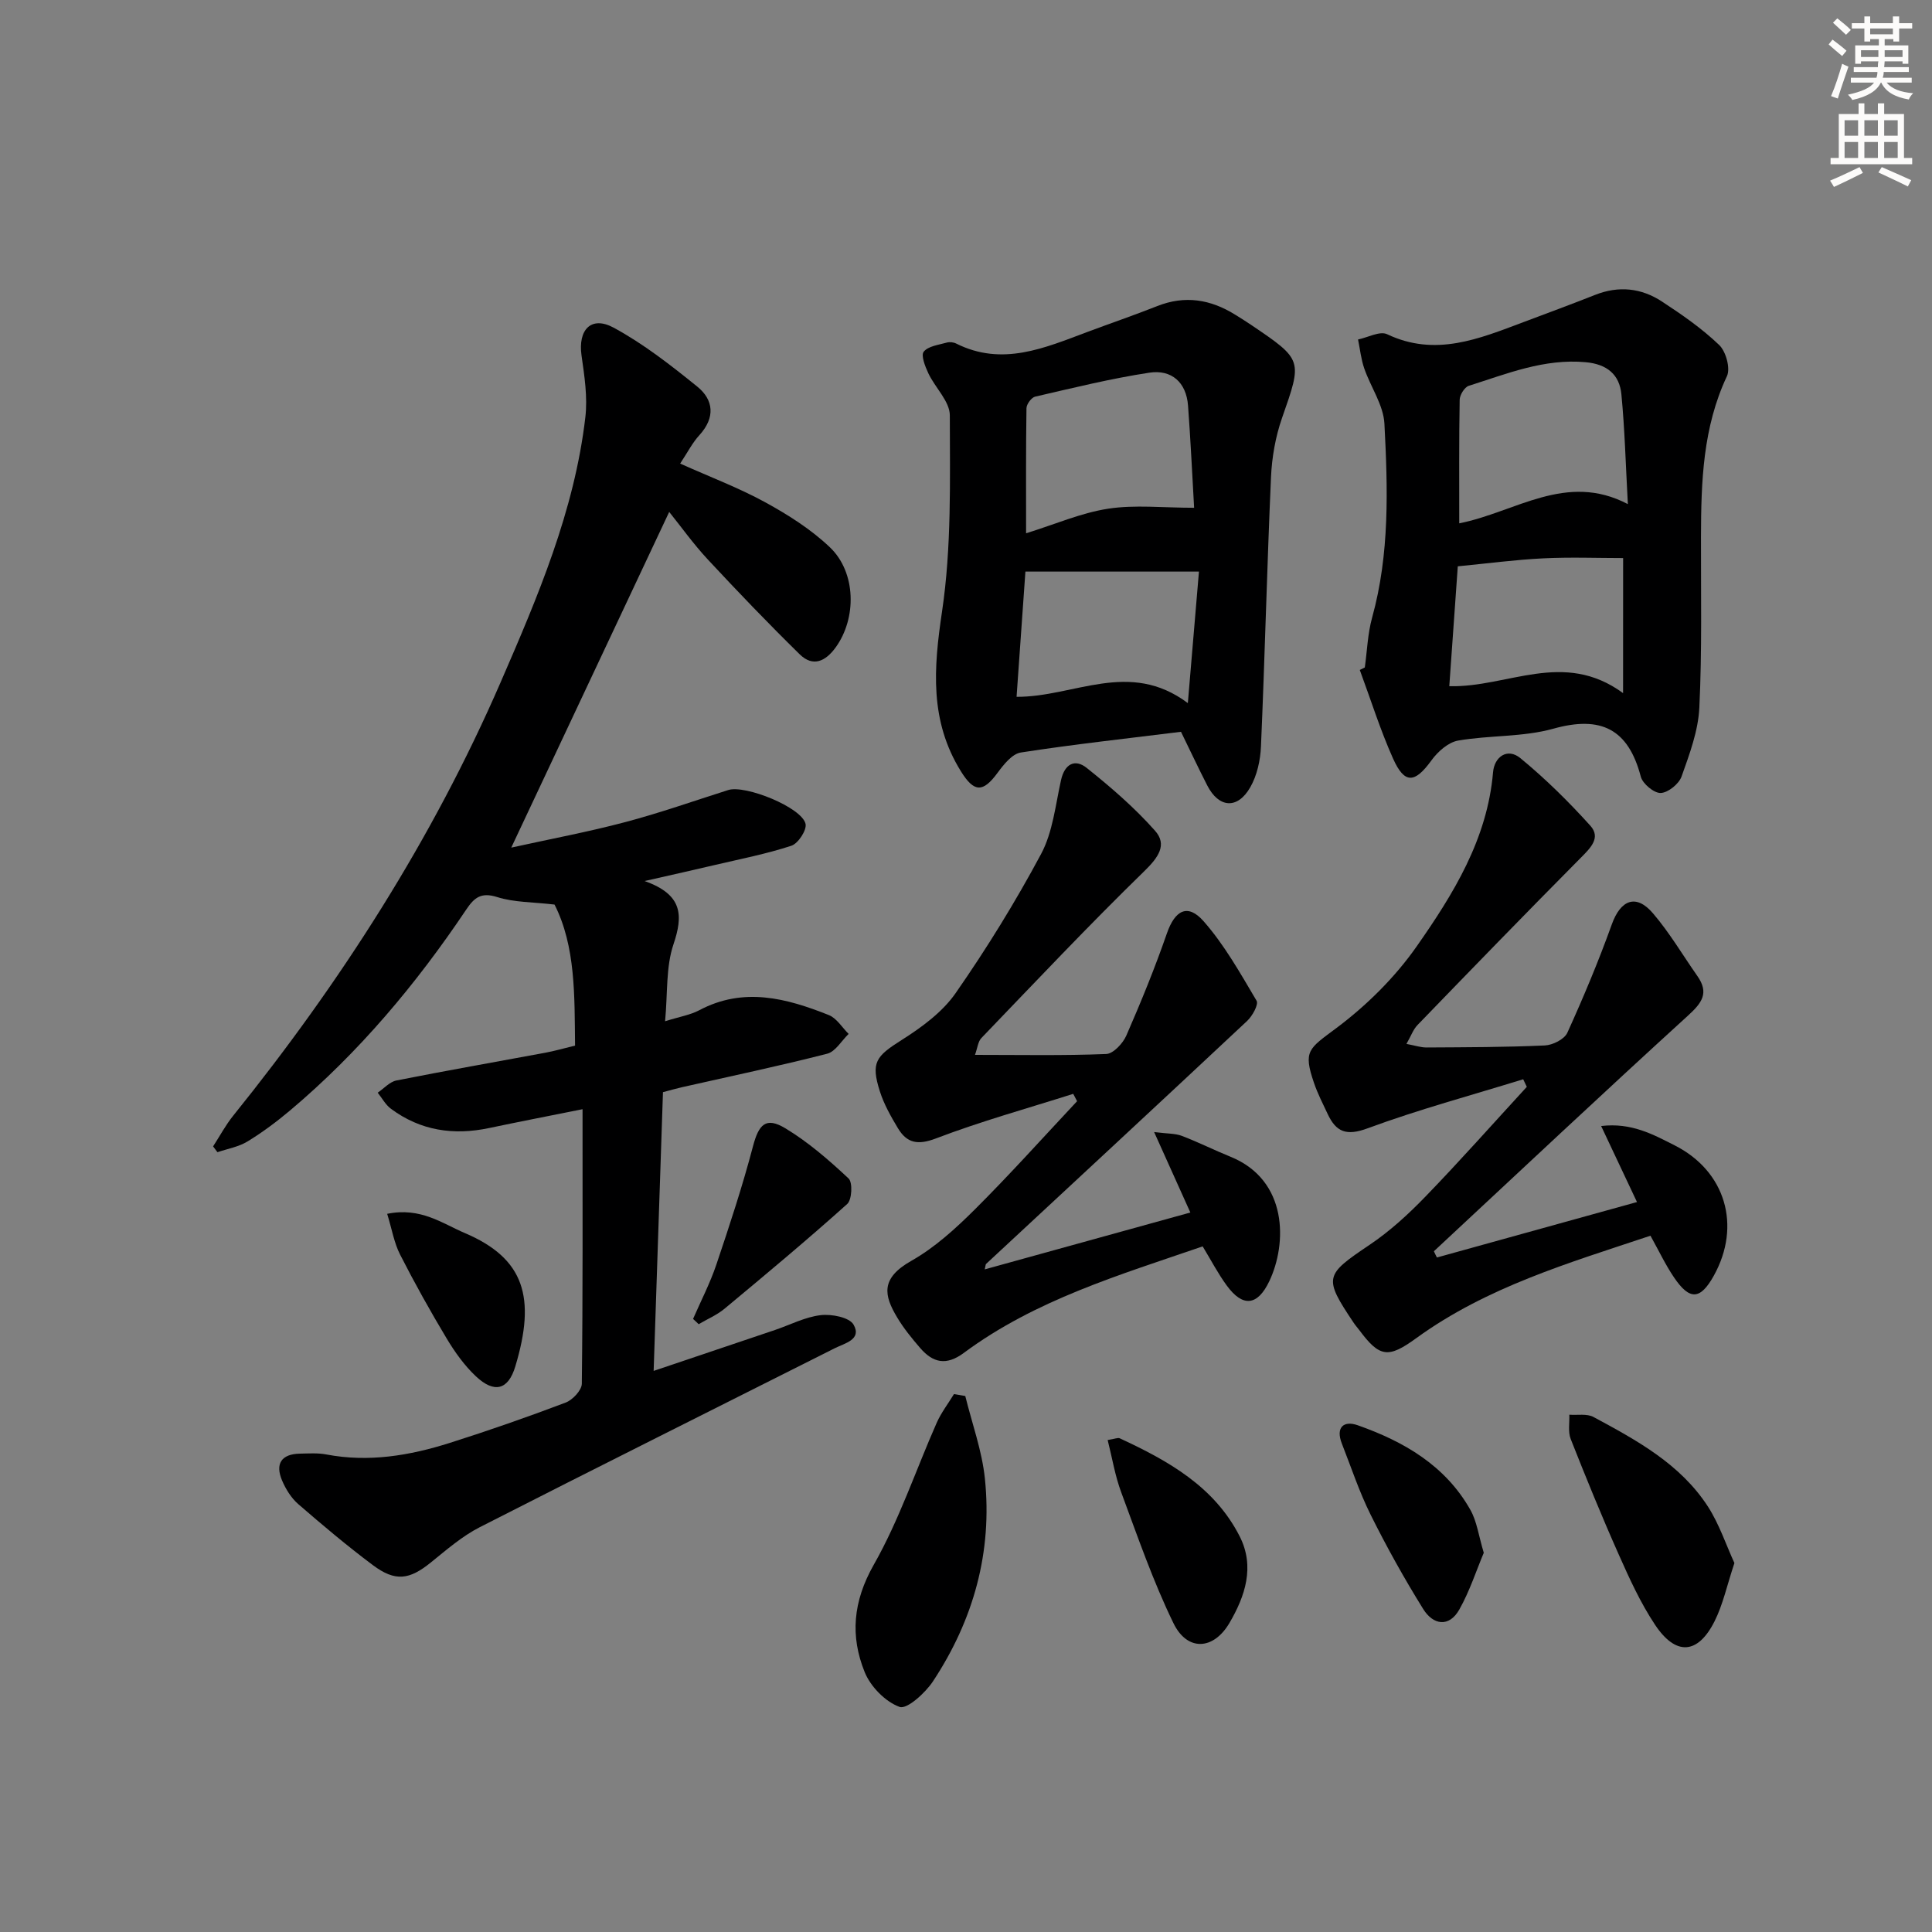 <svg enable-background="new 0 0 400 400" viewBox="0 0 400 400" xmlns="http://www.w3.org/2000/svg"><rect x="0" y="0" width="400" height="400" fill="#808080" stroke="none"/><g fill="#000001"><path d="m140.82 95.98c6.22 2.79 12.13 5.01 17.61 8.01 4.76 2.61 9.5 5.61 13.4 9.33 5.45 5.2 5.55 14.68 1.2 20.7-2.11 2.92-4.72 4.15-7.48 1.43-6.5-6.38-12.81-12.95-19.01-19.62-3.03-3.26-5.63-6.92-7.99-9.84-10.73 22.79-21.49 45.67-32.7 69.5 8.05-1.78 15.9-3.24 23.59-5.28 7.19-1.9 14.23-4.39 21.33-6.64 3.54-1.12 15.23 3.59 16.01 7 .29 1.28-1.53 4.07-2.93 4.53-5.17 1.7-10.55 2.74-15.86 3.99-4.32 1.02-8.65 1.98-14.53 3.32 7.94 2.82 7.99 7.13 5.97 13.12-1.58 4.68-1.18 10.03-1.73 15.91 3.05-.96 5.22-1.3 7.07-2.28 9.17-4.87 18.06-2.5 26.83 1 1.63.65 2.75 2.57 4.1 3.9-1.47 1.41-2.72 3.66-4.44 4.1-9.95 2.55-20.01 4.66-30.04 6.93-1.28.29-2.54.66-3.96 1.03-.64 19.12-1.27 38.04-1.93 57.71 8.66-2.92 16.89-5.69 25.12-8.47 3.15-1.07 6.23-2.69 9.45-3.07 2.26-.27 5.95.44 6.82 1.96 1.78 3.11-1.87 3.86-3.94 4.91-24.49 12.34-49.04 24.57-73.47 37.04-3.64 1.86-6.85 4.66-10.07 7.26-4.47 3.63-7.39 4.07-12.06.57-5.32-3.98-10.41-8.27-15.43-12.62-1.45-1.26-2.59-3.1-3.35-4.89-1.46-3.44-.17-5.48 3.68-5.56 1.83-.03 3.71-.17 5.48.17 8.77 1.67 17.25.24 25.56-2.39 8.07-2.56 16.07-5.35 23.99-8.35 1.45-.55 3.33-2.55 3.35-3.9.22-18.62.15-37.24.15-56.84-7.43 1.49-13.38 2.64-19.3 3.89-7.38 1.57-14.25.57-20.38-3.99-1.12-.83-1.83-2.2-2.73-3.32 1.29-.87 2.47-2.25 3.88-2.53 10.24-2.03 20.54-3.83 30.8-5.74 1.94-.36 3.84-.91 6.18-1.48-.12-10.3.14-20.53-4.25-29.2-4.5-.53-8.38-.44-11.87-1.55-3.34-1.06-4.75.11-6.42 2.6-10.34 15.41-22.19 29.54-36.42 41.54-2.79 2.35-5.75 4.56-8.86 6.46-1.84 1.12-4.13 1.51-6.22 2.22-.3-.4-.6-.8-.9-1.2 1.38-2.13 2.59-4.41 4.18-6.38 22.23-27.6 41.24-57.23 55.37-89.76 7.66-17.64 15.27-35.45 17.52-54.83.49-4.17-.19-8.55-.79-12.77-.76-5.32 1.98-8.3 6.65-5.77 6.17 3.34 11.82 7.76 17.31 12.2 3.41 2.76 3.74 6.4.49 10-1.47 1.58-2.46 3.56-4.03 5.94z"/><path d="m282.57 138.19c.48-3.44.59-6.99 1.51-10.31 3.66-13.22 3.25-26.72 2.55-40.15-.2-3.88-2.85-7.6-4.18-11.46-.66-1.91-.87-3.98-1.28-5.98 2.02-.42 4.51-1.8 6-1.1 10 4.76 19.05.95 28.2-2.48 4.97-1.87 9.96-3.71 14.89-5.66 4.87-1.93 9.55-1.42 13.8 1.36 4.16 2.72 8.31 5.6 11.88 9.02 1.4 1.34 2.36 4.84 1.6 6.46-4.99 10.6-5.34 21.82-5.37 33.15-.03 11.82.23 23.67-.34 35.47-.23 4.82-2.04 9.65-3.69 14.28-.55 1.53-2.8 3.34-4.32 3.39-1.38.04-3.72-1.91-4.11-3.38-2.59-9.88-8.24-12.69-18.11-9.93-6.31 1.76-13.2 1.33-19.72 2.46-2.04.36-4.21 2.29-5.51 4.09-3.44 4.75-5.56 4.97-7.95-.36-2.66-5.95-4.62-12.22-6.89-18.35.35-.18.69-.35 1.04-.52zm54.46-33.82c-.45-8.22-.64-15.51-1.34-22.75-.4-4.09-2.99-6.23-7.39-6.63-8.61-.79-16.33 2.4-24.21 4.89-.87.28-1.86 1.88-1.88 2.88-.15 8.43-.09 16.87-.09 25.59 11.68-2.31 22.12-10.68 34.91-3.98zm-.98 11.17c-5.3 0-10.93-.22-16.54.06-5.75.28-11.48 1.05-17.69 1.65-.6 8.45-1.17 16.6-1.76 24.82 12.16.3 23.61-7.61 35.98 1.43.01-9.85.01-18.34.01-27.96z"/><path d="m244.51 151.51c-11.15 1.39-22.2 2.59-33.17 4.29-1.79.28-3.55 2.5-4.81 4.21-3.04 4.14-4.86 4.06-7.58-.31-6.51-10.48-5.66-21.34-3.91-33.1 1.98-13.33 1.63-27.05 1.61-40.6 0-2.9-3.05-5.74-4.45-8.72-.66-1.41-1.57-3.72-.95-4.47.94-1.16 3.08-1.4 4.76-1.88.59-.17 1.4-.08 1.96.2 9.57 4.79 18.34.89 27.18-2.41 4.81-1.8 9.67-3.46 14.45-5.35 5.73-2.27 11.03-1.39 16.11 1.77 1.13.7 2.26 1.4 3.36 2.15 10.73 7.26 10.57 7.21 6.34 19.31-1.34 3.85-2.07 8.05-2.26 12.13-.83 18.59-1.27 37.2-2.08 55.79-.12 2.88-.81 6.04-2.23 8.5-2.64 4.59-6.51 4.26-8.89-.4-1.81-3.53-3.49-7.12-5.44-11.11zm2.72-46.38c-.4-6.96-.73-14.06-1.26-21.15-.36-4.85-3.44-7.52-8.01-6.82-7.95 1.21-15.79 3.15-23.64 4.96-.77.18-1.79 1.56-1.8 2.4-.13 8.4-.08 16.8-.08 25.89 6-1.86 11.39-4.23 17-5.09 5.54-.85 11.31-.19 17.79-.19zm-34.93 13.21c-.67 9.47-1.24 17.68-1.83 25.93 11.92.06 23.32-7.8 35.46 1.3.83-9.85 1.56-18.47 2.3-27.23-12.55 0-23.97 0-35.93 0z"/><path d="m297.5 260.35c13.69-3.8 27.39-7.59 41.42-11.48-2.47-5.24-4.77-10.12-7.42-15.74 6.28-.75 10.78 1.76 15.21 4 10.56 5.33 13.87 16.65 8.11 27-2.78 4.99-4.98 5.15-8.23.35-1.76-2.59-3.11-5.46-4.88-8.64-16.86 5.63-33.89 10.61-48.5 21.22-5.76 4.18-7.55 4.02-11.77-1.66-.4-.53-.85-1.03-1.21-1.58-6.25-9.35-5.97-9.83 3.3-16.07 4.24-2.85 8.11-6.4 11.67-10.09 7.14-7.38 13.96-15.08 20.91-22.64-.25-.52-.5-1.05-.75-1.57-10.76 3.33-21.67 6.26-32.22 10.16-4.41 1.63-6.52.75-8.27-2.99-.99-2.1-2.06-4.19-2.81-6.38-2.3-6.7-1.13-7.09 4.61-11.38 6.27-4.69 12.12-10.48 16.61-16.88 7.6-10.85 14.66-22.23 15.84-36.1.27-3.19 2.97-5.12 5.65-2.92 5.17 4.25 10 9.01 14.49 13.99 2.27 2.52-.02 4.67-2.04 6.71-11.34 11.43-22.55 22.99-33.75 34.57-.87.9-1.32 2.22-2.28 3.9 1.74.32 2.96.75 4.17.74 8.16-.05 16.32-.05 24.47-.42 1.64-.07 4.06-1.28 4.67-2.63 3.34-7.35 6.47-14.82 9.2-22.42 1.83-5.1 5.02-6.41 8.52-2.32 3.44 4.01 6.15 8.64 9.2 12.99 2.47 3.52.96 5.56-1.96 8.22-17.67 16.1-35.09 32.48-52.59 48.77.19.44.41.86.63 1.29z"/><path d="m249 258.05c-17.23 5.93-34.66 11.08-49.46 22.06-3.64 2.7-6.39 2.03-9.02-1.01-1.73-2-3.43-4.09-4.78-6.35-2.71-4.54-3.52-8.06 2.96-11.72 4.84-2.74 9.14-6.66 13.12-10.62 7.28-7.25 14.15-14.92 21.18-22.42-.27-.51-.53-1.01-.8-1.52-9.5 3.02-19.13 5.68-28.42 9.23-3.79 1.44-6.02.97-7.89-2.14-1.44-2.4-2.86-4.91-3.71-7.56-1.93-6.05-.84-7.3 4.5-10.68 4.14-2.62 8.43-5.76 11.17-9.7 6.43-9.24 12.39-18.89 17.7-28.82 2.42-4.53 2.97-10.11 4.12-15.27.75-3.39 2.89-4.48 5.31-2.55 5.01 4 9.94 8.25 14.17 13.03 2.56 2.89.67 5.52-2.2 8.32-11.54 11.24-22.6 22.97-33.77 34.59-.69.72-.79 2.01-1.32 3.48 9.4 0 18.3.18 27.17-.18 1.47-.06 3.46-2.2 4.17-3.83 3.04-6.95 5.91-13.99 8.4-21.16 1.66-4.77 4.29-6.26 7.6-2.49 4.32 4.91 7.6 10.78 10.96 16.45.46.77-.87 3.17-1.96 4.19-17.96 16.83-36.02 33.55-54.05 50.31-.1.09-.08.31-.27 1.12 14.2-3.93 28.1-7.77 42.57-11.77-2.44-5.41-4.7-10.44-7.5-16.66 2.76.35 4.37.27 5.74.79 3.41 1.3 6.69 2.95 10.07 4.32 11.99 4.87 11.7 18.07 8.04 25.76-2.44 5.13-5.5 5.44-8.81.91-1.82-2.48-3.26-5.26-4.99-8.11z"/><path d="m199.85 289.03c1.4 5.69 3.46 11.31 4.06 17.08 1.58 15.22-2.36 29.3-10.76 42.01-1.59 2.4-5.38 5.83-6.89 5.28-2.95-1.06-6.01-4.19-7.23-7.19-3.03-7.47-2.44-14.64 1.86-22.22 5.28-9.28 8.71-19.61 13.05-29.43.93-2.09 2.37-3.96 3.57-5.93.79.13 1.57.27 2.34.4z"/><path d="m359.09 323.61c-1.55 4.66-2.37 8.6-4.12 12.08-3.45 6.84-8 7.17-12.3.72-3.01-4.52-5.31-9.57-7.53-14.57-3.51-7.88-6.77-15.87-9.94-23.9-.59-1.49-.22-3.35-.29-5.04 1.68.13 3.64-.26 5 .47 8.95 4.82 17.98 9.72 23.7 18.55 2.35 3.65 3.74 7.9 5.48 11.69z"/><path d="m229.33 298.14c1.54-.24 2.12-.53 2.49-.36 10.01 4.64 19.58 9.97 24.84 20.3 3.19 6.27 1.14 12.39-2.13 17.96-3.31 5.62-8.72 5.88-11.57.04-4.25-8.72-7.43-17.98-10.82-27.1-1.28-3.43-1.87-7.11-2.81-10.84z"/><path d="m307.2 321.49c-1.55 3.68-2.91 7.92-5.05 11.72-2.15 3.83-5.46 3.19-7.48-.06-3.93-6.32-7.57-12.86-10.89-19.53-2.36-4.74-4.03-9.82-5.97-14.76-1.29-3.3.34-4.81 3.28-3.78 9.57 3.37 18.16 8.34 23.34 17.53 1.34 2.37 1.69 5.28 2.77 8.88z"/><path d="m80.16 251.31c6.94-1.42 11.39 1.99 16.12 4 12.33 5.26 14.7 13.36 10.41 27.59-1.48 4.93-4.38 5.59-8.14 2.07-2.38-2.23-4.37-5.02-6.06-7.83-3.41-5.69-6.65-11.49-9.66-17.4-1.23-2.41-1.68-5.21-2.67-8.43z"/><path d="m143.49 273.07c1.63-3.74 3.52-7.39 4.82-11.24 2.73-8.1 5.41-16.23 7.58-24.48 1.2-4.56 2.66-6.18 6.69-3.76 4.75 2.86 9.04 6.59 13.11 10.4.87.81.7 4.4-.28 5.28-8.27 7.42-16.81 14.54-25.36 21.65-1.59 1.33-3.59 2.17-5.4 3.24-.37-.37-.76-.73-1.16-1.09z"/></g><path d="m378.6 9.2.8-1c.9.7 1.9 1.4 2.9 2.3l-.9 1.1c-1.1-.9-2-1.7-2.8-2.4zm.5 10.7c.9-2.1 1.6-4.3 2.3-6.7.4.2.8.4 1.3.6-.7 2.1-1.5 4.3-2.2 6.6zm.4-15.2.9-.9c1 .8 2 1.6 2.8 2.4l-1 1c-1-.9-1.9-1.8-2.7-2.5zm12.5-1.3h1.2v1.4h2.7v1.1h-2.7v2.7h-1.2v-.5h-1.8v1.3h4.9v3.8h-1.2v-.5h-3.7c0 .4-.1.9-.1 1.2h5.1v1h-5.2c0 .5-.1.9-.2 1.2h6v1h-5.2c1.1 1.3 2.9 2 5.5 2.2-.4.4-.7.8-.9 1.3-2.9-.5-4.8-1.6-5.7-3.5h-.1c-.8 1.7-2.7 2.9-5.9 3.6-.2-.4-.6-.8-.9-1.1 2.8-.6 4.6-1.4 5.4-2.5h-4.8v-1h5.3c.1-.3.2-.7.2-1.2h-4.9v-1h5c0-.4 0-.8.1-1.2h-3.6v.5h-1.2v-3.8h4.9v-1.3h-1.8v.5h-1.2v-2.7h-2.6v-1.1h2.6v-1.4h1.2v1.4h4.7v-1.4zm-6.7 8.4h3.6c0-.4 0-.9 0-1.4h-3.6zm1.9-4.7h4.7v-1.2h-4.7zm6.7 3.3h-3.7v1.4h3.7z" fill="#fcfbfa"/><path d="m384.7 21.4h1.3v2.2h2.8v-2.2h1.3v2.2h4.1v9.1h1.7v1.3h-16.9v-1.3h1.7v-9.1h4.1v-2.2zm.3 13.2.7 1.2c-1.8.9-3.8 1.9-6 2.9-.2-.4-.5-.8-.8-1.3 2.4-1 4.4-2 6.1-2.8zm-3.1-6.5h2.8v-3.2h-2.8zm0 4.6h2.8v-3.3h-2.8zm4.1-4.6h2.8v-3.2h-2.8zm0 4.6h2.8v-3.3h-2.8zm3.6 1.9c2.1.9 4.1 1.8 6.1 2.7l-.7 1.3c-2.2-1.1-4.2-2-6.1-2.9zm3.3-9.7h-2.8v3.2h2.8zm-2.8 7.8h2.8v-3.3h-2.8z" fill="#fcfbfa"/></svg>